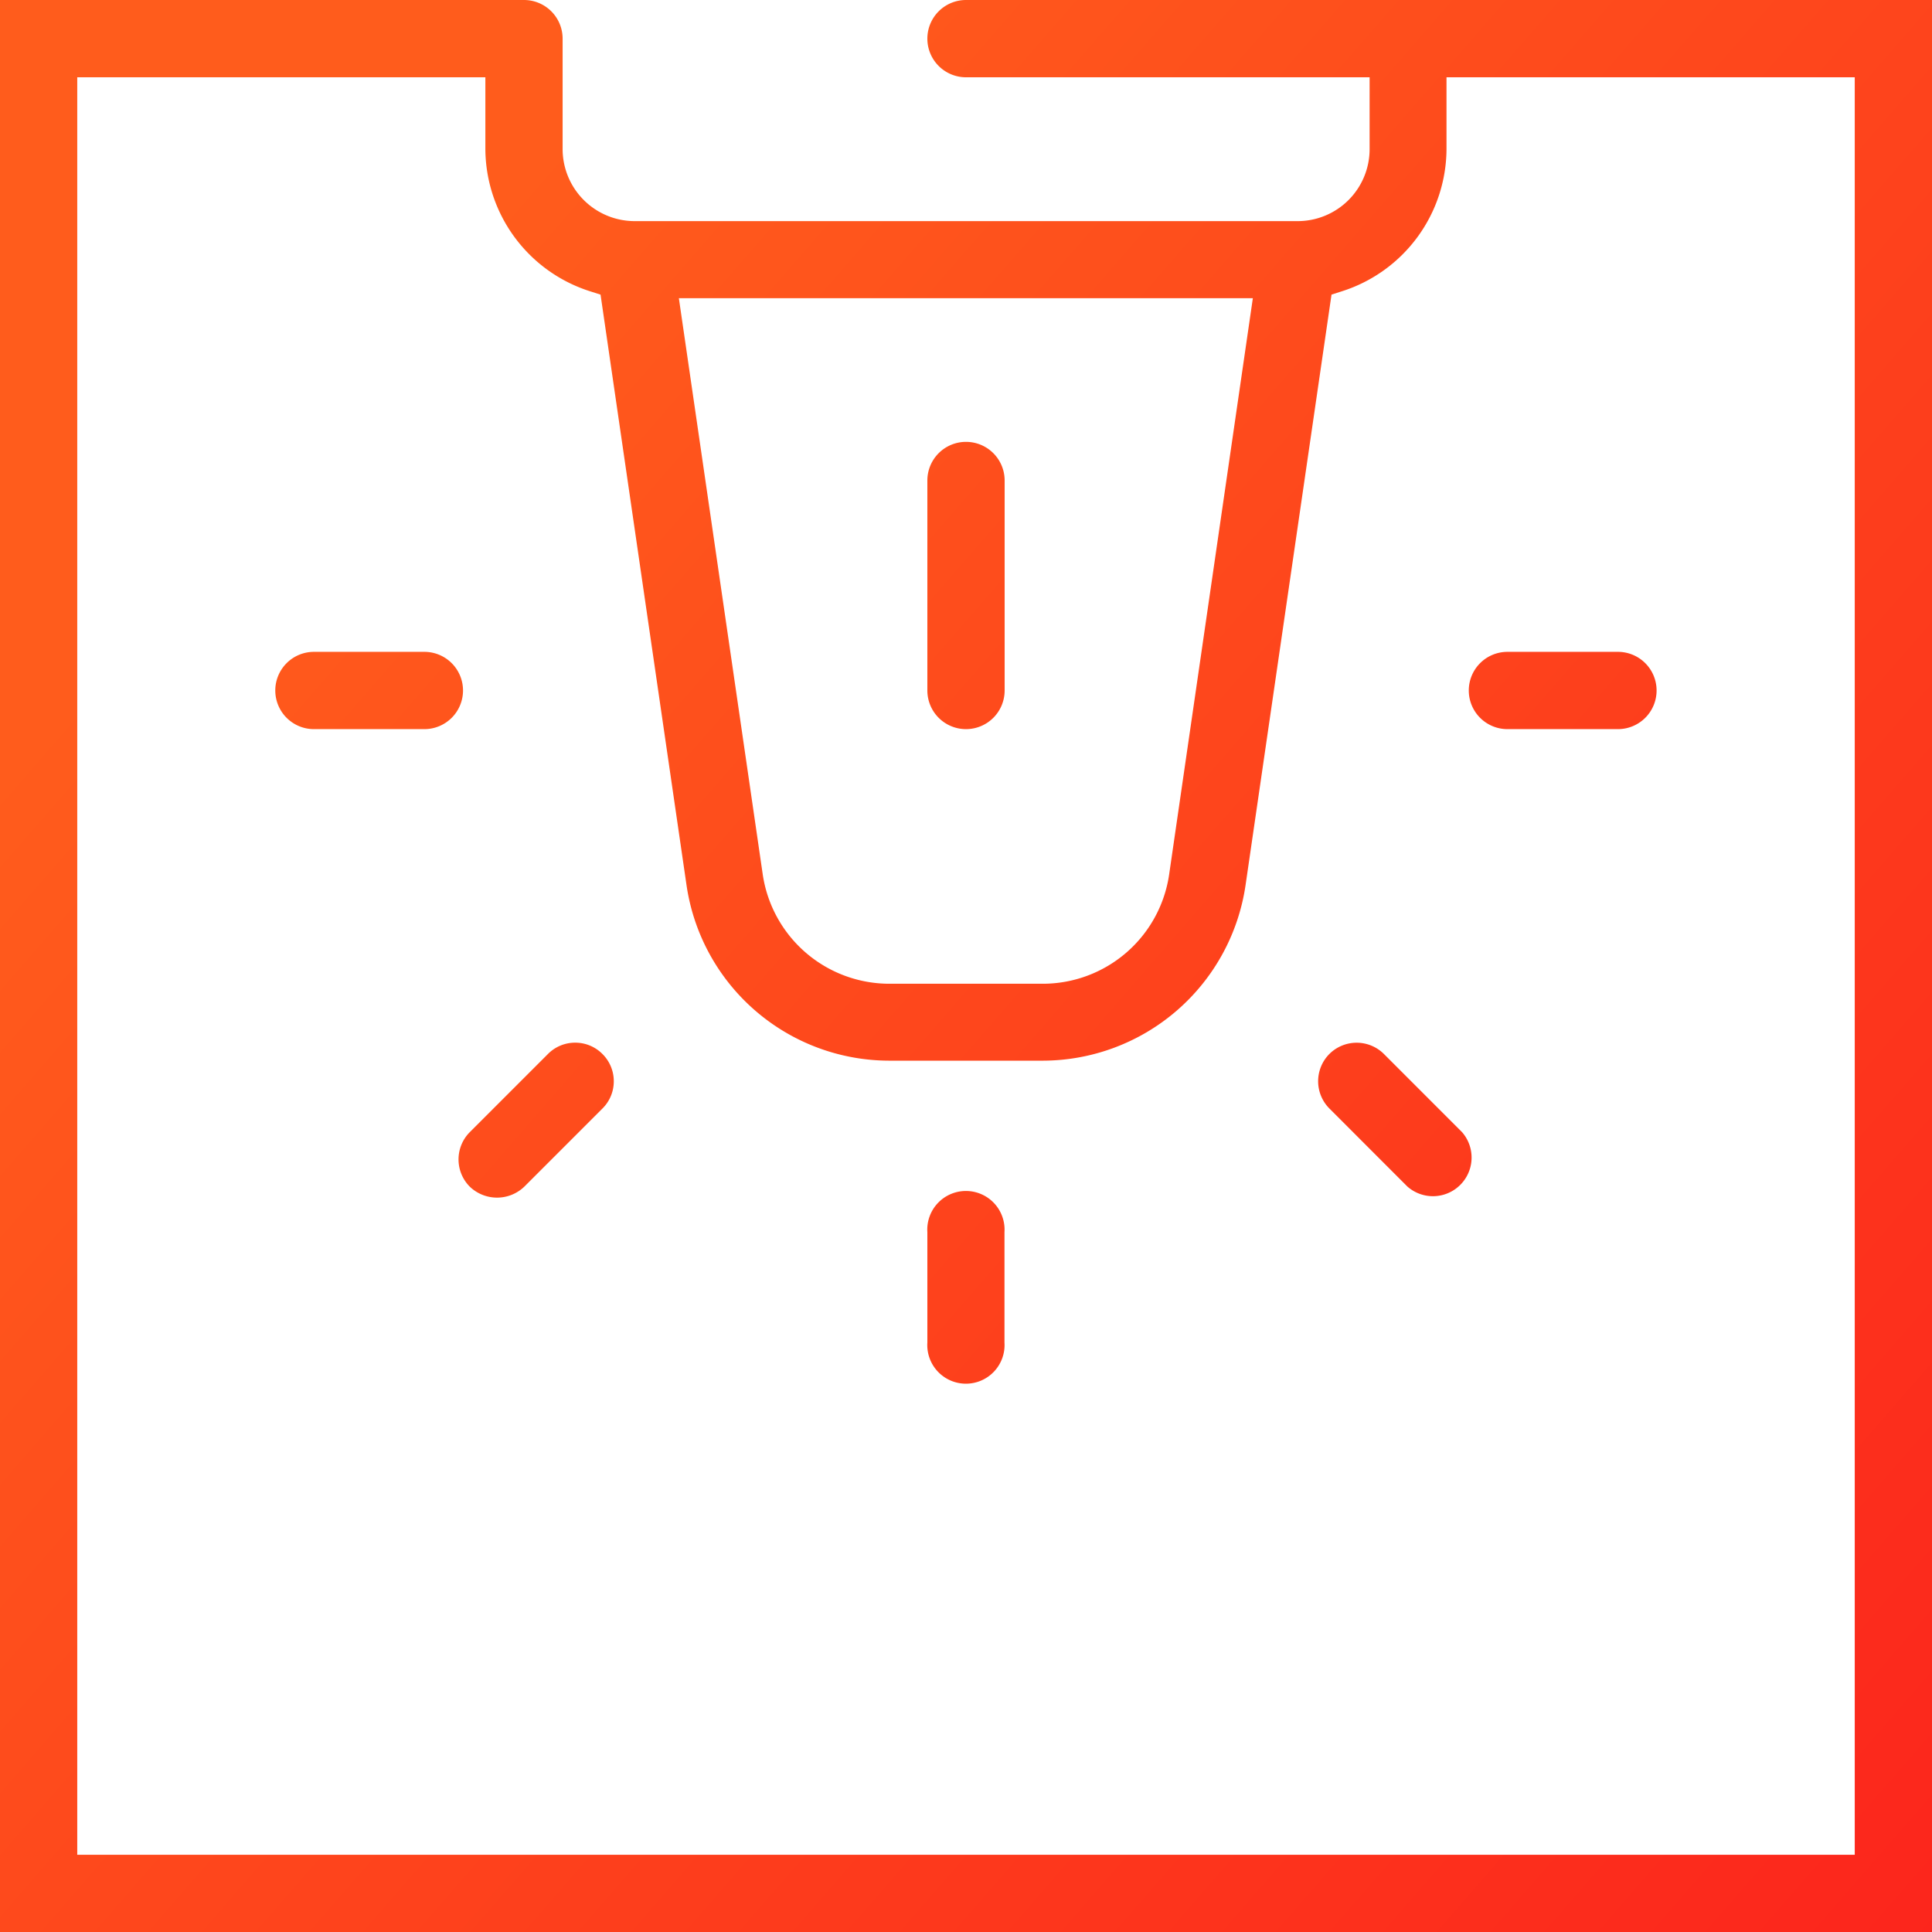 <svg xmlns="http://www.w3.org/2000/svg" width="59.998" height="60"><defs><linearGradient id="a" x1=".286" y1=".379" x2="1" y2="1" gradientUnits="objectBoundingBox"><stop offset="0" stop-color="#ff5c1c"/><stop offset="1" stop-color="#fa011c"/></linearGradient></defs><path data-name="Union 3" d="M7257 25v-60h16.273a1.2 1.2 0 0 1 1.2 1.2v3.434a2.24 2.24 0 0 0 2.242 2.233h20.582a2.235 2.235 0 0 0 2.237-2.233V-32.6H7287a1.2 1.2 0 0 1-1.2-1.2 1.2 1.2 0 0 1 1.2-1.2h30v60zm2.4-2.4h55.2v-55.2h-12.678v2.227a4.656 4.656 0 0 1-3.259 4.422l-.312.1-2.67 18.343a6.376 6.376 0 0 1-6.28 5.447h-4.8a6.371 6.371 0 0 1-6.28-5.45l-2.67-18.339-.312-.1a4.661 4.661 0 0 1-3.265-4.422V-32.6H7259.4zm21.287-30.45a3.976 3.976 0 0 0 3.913 3.4h4.8a3.966 3.966 0 0 0 3.908-3.39l2.6-17.9h-17.825zm5.113 14.543v-3.43a1.2 1.2 0 1 1 2.395 0v3.43a1.2 1.2 0 1 1-2.395 0zm14.911-4.841-2.426-2.428a1.2 1.2 0 0 1 0-1.693 1.2 1.2 0 0 1 1.693 0l2.428 2.429a1.2 1.2 0 0 1-1.693 1.693zm-29.121 0a1.2 1.2 0 0 1 0-1.693l2.428-2.428a1.186 1.186 0 0 1 .847-.351 1.185 1.185 0 0 1 .844.351 1.188 1.188 0 0 1 .353.848 1.187 1.187 0 0 1-.353.847l-2.426 2.426a1.223 1.223 0 0 1-1.693 0zm32.224-14.209a1.2 1.2 0 0 1-1.2-1.2 1.2 1.2 0 0 1 1.2-1.2h3.432a1.2 1.2 0 0 1 1.2 1.2 1.2 1.2 0 0 1-1.2 1.2zm-18.014-1.2v-6.521a1.2 1.2 0 0 1 1.2-1.2 1.2 1.2 0 0 1 1.2 1.2v6.521a1.2 1.2 0 0 1-1.2 1.2 1.2 1.2 0 0 1-1.2-1.197zm-19.05 1.2a1.2 1.2 0 0 1-1.2-1.2 1.2 1.2 0 0 1 1.2-1.2h3.43a1.2 1.2 0 0 1 1.2 1.2 1.2 1.2 0 0 1-1.2 1.2z" transform="translate(-7257.001 35)" fill="url(#a)"/></svg>